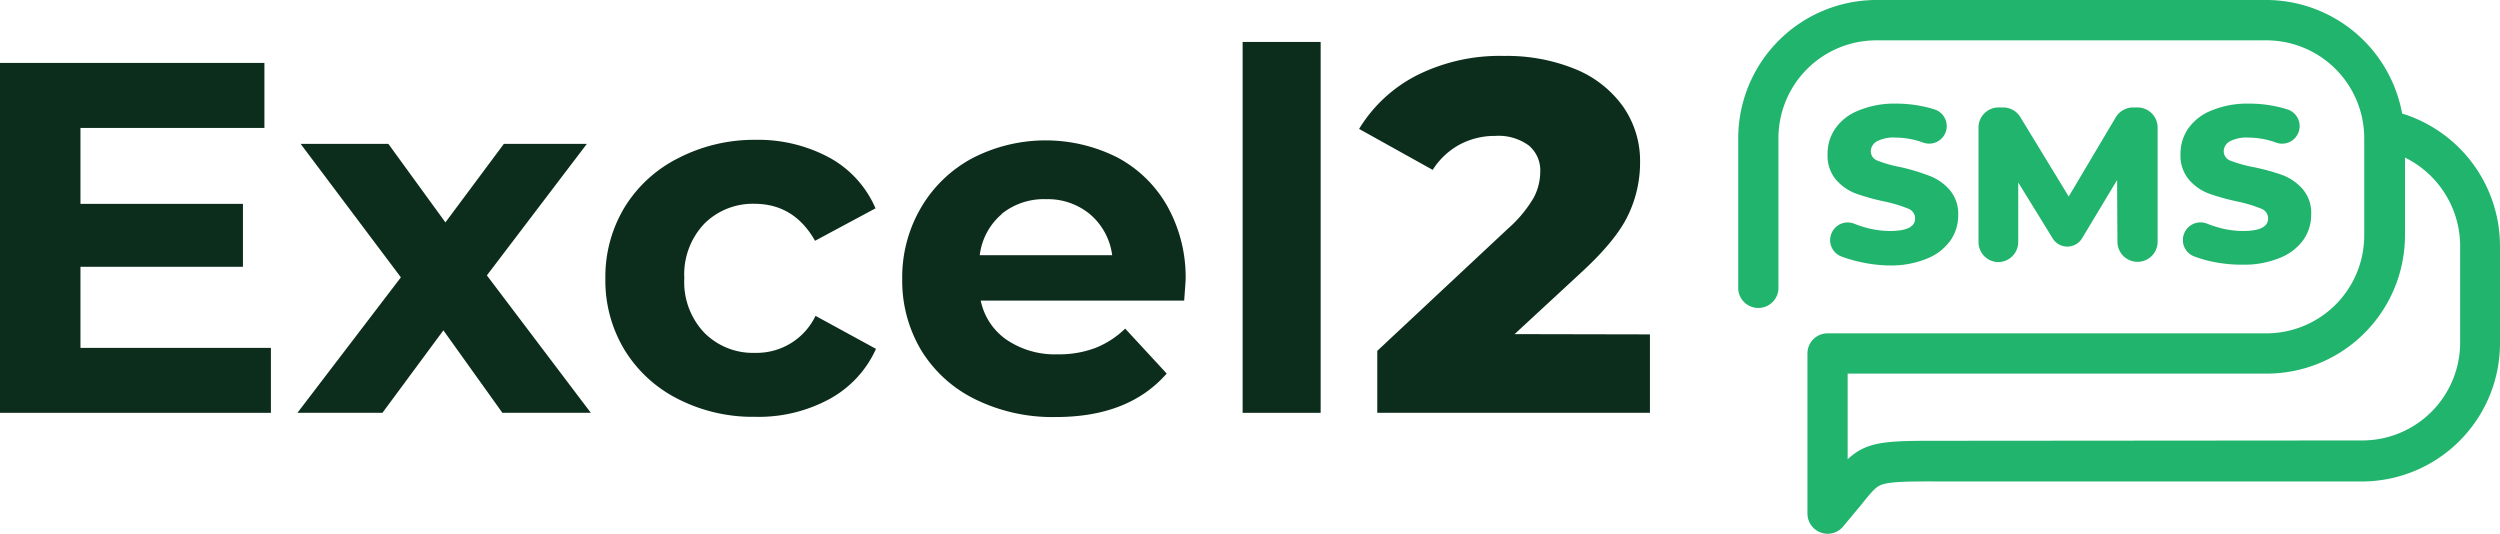 <svg xmlns="http://www.w3.org/2000/svg" viewBox="0 0 357.59 76.35"><defs><style>.cls-1{fill:#0d2d1c;}.cls-2{fill:#20b46c;}</style></defs><title>excel2smsLogo</title><g id="Layer_2" data-name="Layer 2"><g id="Layer_1-2" data-name="Layer 1"><path class="cls-1" d="M38.75,49.76v9.29H0V9H37.82v9.3H11.51V29.16H34.75v9H11.51V49.76Z"/><path class="cls-1" d="M71.86,59.05l-8.44-11.8L54.7,59.05H42.54l14.8-19.38L43,20.58H55.55l8.16,11.23,8.36-11.23H83.94L69.64,39.39,84.51,59.05Z"/><path class="cls-1" d="M97,57.08a18.94,18.94,0,0,1-7.65-7,19.16,19.16,0,0,1-2.76-10.22,19.19,19.19,0,0,1,2.76-10.23,18.94,18.94,0,0,1,7.65-7A23.63,23.63,0,0,1,108,20a21.45,21.45,0,0,1,10.62,2.54,15,15,0,0,1,6.61,7.26l-8.65,4.64q-3-5.28-8.65-5.29A9.81,9.81,0,0,0,100.74,32a10.54,10.54,0,0,0-2.86,7.8,10.51,10.51,0,0,0,2.86,7.79A9.77,9.77,0,0,0,108,50.47a9.34,9.34,0,0,0,8.65-5.29l8.65,4.72a15.34,15.34,0,0,1-6.61,7.15A21.25,21.25,0,0,1,108,59.62,23.51,23.51,0,0,1,97,57.08Z"/><path class="cls-1" d="M169.38,43h-29.1A9,9,0,0,0,144,48.61a12.31,12.31,0,0,0,7.29,2.07,14.71,14.71,0,0,0,5.33-.89A12.83,12.83,0,0,0,160.94,47l5.94,6.43q-5.44,6.23-15.88,6.22a25,25,0,0,1-11.51-2.54,18.63,18.63,0,0,1-7.72-7,19.4,19.4,0,0,1-2.72-10.22,19.64,19.64,0,0,1,2.69-10.19,18.7,18.7,0,0,1,7.36-7.08,22.8,22.8,0,0,1,20.7-.11,17.77,17.77,0,0,1,7.18,7A20.82,20.82,0,0,1,169.59,40Q169.59,40.17,169.38,43Zm-26.1-12.37a9.16,9.16,0,0,0-3.14,5.87h18.94a9.24,9.24,0,0,0-3.14-5.83,9.44,9.44,0,0,0-6.29-2.18A9.62,9.62,0,0,0,143.28,30.59Z"/><path class="cls-1" d="M177.74,6H188.9V59.05H177.74Z"/><path class="cls-1" d="M236,47.83V59.05H197V50.18l18.73-17.51a18,18,0,0,0,3.65-4.4,8,8,0,0,0,.93-3.68,4.63,4.63,0,0,0-1.65-3.79,7.33,7.33,0,0,0-4.79-1.36,10.65,10.65,0,0,0-5.11,1.25,10.41,10.41,0,0,0-3.83,3.61L194.4,18.44a20.62,20.62,0,0,1,8.23-7.65A26.43,26.43,0,0,1,215.14,8a25.84,25.84,0,0,1,10.12,1.86,15.59,15.59,0,0,1,6.86,5.33,13.54,13.54,0,0,1,2.47,8,17.38,17.38,0,0,1-1.76,7.69c-1.16,2.4-3.42,5.13-6.75,8.18l-9.44,8.73Z"/><path class="cls-2" d="M261.41,76.35a2.9,2.9,0,0,0,2.19-1c1-1.2,1.84-2.22,2.5-3,1.81-2.27,2.29-2.79,3.2-3.07,1.42-.44,4.21-.43,9.28-.41h59.24A19.79,19.79,0,0,0,357.59,49V35.13a19.86,19.86,0,0,0-14-18.89A19.8,19.8,0,0,0,324.18,0H268.39a19.79,19.79,0,0,0-19.76,19.77V41a2.88,2.88,0,1,0,5.75,0V19.77a14,14,0,0,1,14-14h55.79a14,14,0,0,1,14,14V33.68a14,14,0,0,1-14,14H261.41a2.88,2.88,0,0,0-2.88,2.88v22.9a2.89,2.89,0,0,0,1.88,2.7A2.94,2.94,0,0,0,261.41,76.35Zm14.87-13.3c-6.95,0-9.38.22-12,2.64V53.44h59.89A19.79,19.79,0,0,0,344,33.68V22.54a14.14,14.14,0,0,1,7.89,12.59V49a14,14,0,0,1-14,14Z"/><path class="cls-2" d="M265.1,37.23a17.76,17.76,0,0,1-1.78-.57A2.5,2.5,0,0,1,262,33.31v0A2.5,2.5,0,0,1,265.22,32c.4.16.83.31,1.26.44a13.13,13.13,0,0,0,3.85.6c2.4,0,3.6-.6,3.6-1.79a1.49,1.49,0,0,0-1-1.41,19.58,19.58,0,0,0-3.29-1,32.31,32.31,0,0,1-4.17-1.15,7.08,7.08,0,0,1-2.87-2,5.34,5.34,0,0,1-1.19-3.66,6.28,6.28,0,0,1,1.1-3.64,7.27,7.27,0,0,1,3.3-2.57,13.37,13.37,0,0,1,5.37-1,18.76,18.76,0,0,1,4.29.49c.43.1.84.21,1.23.34a2.5,2.5,0,0,1,1.56,3.35h0a2.51,2.51,0,0,1-3.16,1.4,11.72,11.72,0,0,0-3.95-.72,5.11,5.11,0,0,0-2.71.55,1.65,1.65,0,0,0-.85,1.43,1.42,1.42,0,0,0,1,1.33,18.1,18.1,0,0,0,3.24.91A30.36,30.36,0,0,1,276,25.16a7.22,7.22,0,0,1,2.87,2,5.22,5.22,0,0,1,1.22,3.64,6.18,6.18,0,0,1-1.11,3.6,7.5,7.5,0,0,1-3.31,2.57,13.41,13.41,0,0,1-5.36,1A20.42,20.42,0,0,1,265.1,37.23Z"/><path class="cls-2" d="M302.87,34.59l-.05-8.84-5,8.32a2.46,2.46,0,0,1-2.12,1.2h0a2.44,2.44,0,0,1-2.09-1.17l-4.93-8v8.51a2.88,2.88,0,0,1-2.87,2.88h0A2.87,2.87,0,0,1,283,34.57V18.24a2.87,2.87,0,0,1,2.87-2.87h.65a2.86,2.86,0,0,1,2.46,1.38l6.92,11.36,6.73-11.33a2.89,2.89,0,0,1,2.47-1.41h.64a2.88,2.88,0,0,1,2.88,2.87l0,16.33a2.87,2.87,0,0,1-2.87,2.88h0A2.87,2.87,0,0,1,302.87,34.59Z"/><path class="cls-2" d="M315.59,37.23a17.76,17.76,0,0,1-1.78-.57,2.5,2.5,0,0,1-1.36-3.35v0A2.51,2.51,0,0,1,315.71,32c.41.16.83.31,1.27.44a13,13,0,0,0,3.85.6c2.39,0,3.59-.6,3.59-1.79a1.49,1.49,0,0,0-1-1.41,20.06,20.06,0,0,0-3.3-1,31.67,31.67,0,0,1-4.16-1.15,7,7,0,0,1-2.87-2,5.34,5.34,0,0,1-1.2-3.66,6.35,6.35,0,0,1,1.1-3.64,7.37,7.37,0,0,1,3.3-2.57,13.39,13.39,0,0,1,5.38-1,18.76,18.76,0,0,1,4.29.49c.42.1.83.21,1.23.34a2.51,2.51,0,0,1,1.55,3.35h0a2.5,2.5,0,0,1-3.16,1.4,11.68,11.68,0,0,0-3.95-.72,5.11,5.11,0,0,0-2.71.55,1.65,1.65,0,0,0-.85,1.43,1.44,1.44,0,0,0,1,1.33,18.26,18.26,0,0,0,3.25.91,31.19,31.19,0,0,1,4.18,1.15,7.3,7.3,0,0,1,2.87,2,5.21,5.21,0,0,1,1.21,3.64,6.25,6.25,0,0,1-1.1,3.6,7.56,7.56,0,0,1-3.31,2.57,13.46,13.46,0,0,1-5.37,1A20.48,20.48,0,0,1,315.59,37.23Z"/></g></g></svg>
